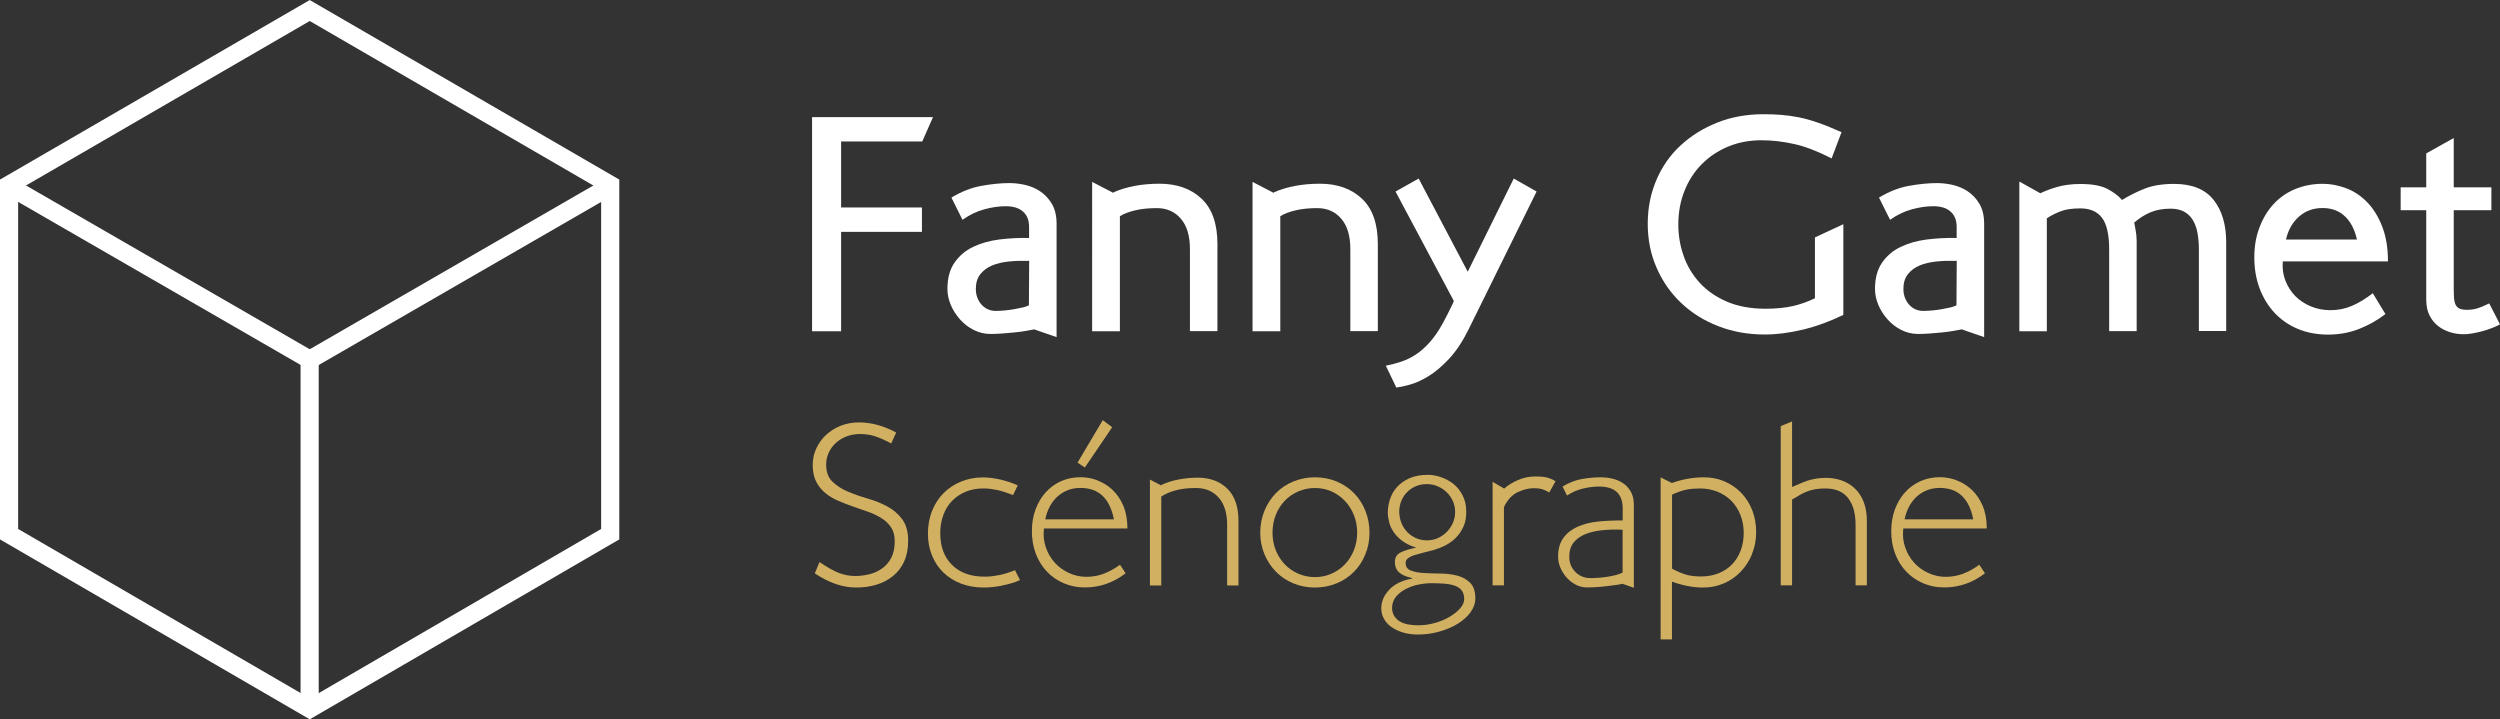 <?xml version="1.0" encoding="UTF-8"?> <svg xmlns="http://www.w3.org/2000/svg" viewBox="0 0 275.56 79.29"><rect x="0" y="0" width="275.56" height="79.29" fill="#333333" stroke="none"/><defs><style>.e{fill:#fff;}.f{fill:none;stroke:#fff;stroke-miterlimit:10;stroke-width:2px;}.g{fill:#d1b062;}</style></defs><g id="a"></g><g id="b"><g id="c"><g><line class="f" x1="67.48" y1="20.4" x2="34.14" y2="39.65"></line><line class="f" x1="34.13" y1="78.13" x2="34.13" y2="39.63"></line><line class="f" x1=".79" y1="20.4" x2="34.14" y2="39.65"></line><polygon class="f" points="34.14 78.13 67.26 58.88 67.26 20.37 34.14 1.16 1 20.37 1 58.88 34.14 78.13"></polygon></g></g><g id="d"><g><path class="g" d="M99.66,61.89c-.3,.65-.72,1.19-1.24,1.61-.52,.42-1.13,.74-1.82,.95s-1.44,.31-2.24,.31c-1.47,0-2.99-.52-4.55-1.56l.52-1.25c.83,.57,1.54,.97,2.13,1.2,.59,.23,1.2,.34,1.82,.34,.52,0,1.04-.07,1.56-.2,.52-.13,.99-.34,1.4-.64s.75-.68,1-1.17c.25-.49,.38-1.09,.38-1.82,0-.61-.13-1.11-.39-1.51-.26-.4-.6-.74-1.03-1.01s-.91-.51-1.44-.7-1.09-.39-1.66-.58c-.57-.2-1.13-.41-1.66-.64-.54-.23-1.02-.51-1.44-.85-.42-.34-.77-.76-1.03-1.26s-.39-1.12-.39-1.85c0-.66,.13-1.27,.4-1.85,.27-.57,.63-1.07,1.09-1.49,.46-.42,1-.76,1.61-1,.62-.24,1.28-.36,1.99-.36,1.37,0,2.74,.37,4.11,1.12l-.55,1.2c-.75-.4-1.37-.67-1.87-.82-.5-.15-1.02-.22-1.56-.22s-1.03,.09-1.48,.26c-.45,.17-.85,.41-1.18,.71s-.6,.66-.79,1.07c-.19,.41-.29,.85-.29,1.34,0,.8,.23,1.42,.68,1.86,.45,.44,1.01,.81,1.68,1.09,.67,.29,1.39,.54,2.18,.77s1.52,.52,2.18,.87c.67,.36,1.22,.83,1.66,1.42,.44,.59,.66,1.38,.66,2.37,0,.88-.15,1.65-.45,2.3Z"></path><path class="g" d="M110.47,64.55c-.75,.14-1.43,.21-2.02,.21-.92,0-1.75-.14-2.51-.43s-1.4-.69-1.94-1.21c-.54-.52-.96-1.14-1.26-1.87-.3-.73-.46-1.53-.46-2.42s.15-1.76,.46-2.52c.3-.76,.73-1.42,1.27-1.96s1.19-.97,1.92-1.27c.74-.3,1.55-.46,2.43-.46,.55,0,1.18,.08,1.87,.23,.69,.16,1.34,.37,1.95,.65l-.52,1.07c-.36-.14-.69-.26-.98-.35-.29-.1-.55-.17-.81-.22-.25-.05-.5-.09-.74-.12-.24-.03-.49-.04-.75-.04-.71,0-1.36,.12-1.94,.36-.58,.24-1.08,.58-1.5,1.01-.42,.43-.74,.95-.96,1.56-.23,.61-.34,1.27-.34,2,0,1.47,.43,2.64,1.3,3.5,.87,.86,2.05,1.29,3.56,1.29,.28,0,.55-.01,.81-.04,.26-.03,.52-.07,.78-.12,.26-.05,.54-.12,.83-.21,.29-.09,.62-.2,.96-.34l.55,1.09c-.57,.26-1.24,.46-1.99,.6Z"></path><path class="g" d="M120.95,52.95c.62,.23,1.17,.57,1.66,1.03s.89,1.04,1.2,1.75c.3,.71,.46,1.55,.46,2.52h-9.2c-.09,.75-.02,1.44,.21,2.09,.22,.65,.55,1.21,.99,1.69,.43,.48,.95,.85,1.56,1.13,.61,.28,1.24,.42,1.9,.42s1.31-.11,1.9-.33c.59-.22,1.2-.55,1.82-1l.62,.94c-1.35,1.04-2.85,1.56-4.5,1.56-.85,0-1.63-.16-2.34-.47-.71-.31-1.33-.74-1.85-1.29-.52-.55-.92-1.2-1.21-1.96-.29-.76-.43-1.59-.43-2.5,0-.85,.13-1.64,.4-2.37,.27-.73,.64-1.36,1.12-1.89,.48-.53,1.04-.94,1.69-1.23s1.37-.44,2.15-.44c.62,0,1.24,.11,1.86,.34Zm-1.86,.83c-.97,0-1.8,.31-2.5,.92-.69,.62-1.15,1.46-1.38,2.54h7.57c-.45-2.3-1.68-3.46-3.69-3.46Zm.49-2.24l-.81-.55,2.78-4.68,1.04,.78-3.02,4.45Z"></path><path class="g" d="M135.26,64.53v-6.66c0-1.32-.31-2.33-.94-3.03-.62-.7-1.46-1.05-2.5-1.05-.85,0-1.59,.08-2.21,.25-.62,.17-1.16,.39-1.61,.69v9.8h-1.25v-11.67l1.25,.65v-.05c.54-.26,1.16-.46,1.86-.6s1.42-.21,2.15-.21c1.35,0,2.44,.4,3.26,1.2,.82,.8,1.24,1.98,1.24,3.56v7.12h-1.25Z"></path><path class="g" d="M150.49,61.11c-.3,.74-.72,1.38-1.26,1.92-.54,.55-1.17,.97-1.91,1.27-.74,.3-1.53,.46-2.38,.46s-1.64-.15-2.38-.46c-.74-.3-1.37-.73-1.91-1.27-.54-.55-.96-1.19-1.27-1.92-.31-.74-.47-1.54-.47-2.41s.16-1.67,.47-2.42c.31-.75,.74-1.39,1.27-1.94,.54-.55,1.17-.97,1.91-1.27,.74-.3,1.53-.46,2.38-.46s1.64,.15,2.38,.46c.74,.3,1.37,.73,1.91,1.27,.54,.55,.96,1.19,1.26,1.94,.3,.75,.46,1.55,.46,2.42s-.15,1.67-.46,2.41Zm-1.26-4.34c-.24-.6-.57-1.12-.99-1.56-.42-.44-.91-.79-1.47-1.04-.56-.25-1.17-.38-1.83-.38s-1.27,.13-1.85,.38c-.57,.25-1.07,.59-1.48,1.03-.42,.43-.75,.95-.99,1.56-.24,.61-.36,1.26-.36,1.95s.12,1.34,.36,1.94c.24,.6,.57,1.11,.99,1.55s.91,.78,1.48,1.03c.57,.25,1.19,.38,1.85,.38s1.27-.13,1.83-.38c.56-.25,1.05-.59,1.47-1.03s.75-.95,.99-1.55c.24-.6,.36-1.24,.36-1.94s-.12-1.34-.36-1.94Z"></path><path class="g" d="M162.11,67.47c-.36,.48-.83,.91-1.41,1.27-.58,.36-1.26,.65-2.03,.87-.77,.22-1.56,.33-2.38,.33-.59,0-1.14-.07-1.63-.22-.5-.15-.92-.35-1.28-.6s-.64-.55-.83-.91c-.2-.36-.3-.74-.3-1.16,0-.69,.26-1.34,.77-1.93,.51-.6,1.25-1.02,2.21-1.26,.09-.02,.16-.03,.22-.04,.06,0,.13-.02,.22-.04l-.08-.08c-.63-.14-1.09-.35-1.39-.62-.3-.28-.45-.65-.45-1.12,0-.5,.21-.86,.62-1.06,.41-.21,.99-.39,1.74-.54-.59-.17-1.09-.41-1.49-.7-.4-.29-.72-.61-.97-.96-.24-.35-.42-.71-.52-1.1-.1-.39-.16-.76-.16-1.1,0-.48,.08-.97,.24-1.47,.16-.49,.41-.94,.77-1.34,.36-.4,.81-.72,1.37-.97s1.23-.38,2.01-.38c.47,0,.96,.08,1.46,.25s.97,.42,1.39,.75c.42,.34,.76,.77,1.02,1.29s.39,1.12,.39,1.82c0,.62-.11,1.17-.33,1.64-.22,.47-.5,.87-.84,1.21-.34,.34-.73,.61-1.16,.83-.44,.22-.87,.38-1.31,.51-.4,.1-.78,.2-1.14,.29-.36,.09-.68,.18-.97,.27-.29,.09-.51,.21-.68,.34s-.25,.3-.25,.51c0,.42,.19,.7,.58,.84,.38,.15,.86,.24,1.43,.27,.57,.03,1.18,.06,1.84,.06,.66,0,1.28,.09,1.84,.23,.57,.15,1.04,.41,1.42,.79,.38,.38,.57,.95,.57,1.71,0,.54-.18,1.05-.53,1.53Zm-1-2.4c-.19-.24-.45-.41-.78-.52s-.72-.19-1.18-.22c-.46-.03-.95-.05-1.47-.05-.36,0-.79,.05-1.27,.14s-.95,.25-1.39,.47c-.44,.22-.82,.5-1.12,.85-.3,.35-.46,.77-.46,1.25,0,.59,.24,1.06,.71,1.41s1.21,.52,2.2,.52c.59,0,1.19-.08,1.79-.25,.61-.17,1.15-.39,1.62-.67,.48-.28,.87-.59,1.17-.93,.3-.34,.46-.68,.46-1.03,0-.42-.1-.75-.29-.98Zm-.97-9.83c-.16-.37-.39-.7-.67-.97-.28-.28-.61-.5-.99-.66-.38-.17-.78-.25-1.21-.25s-.83,.08-1.2,.23c-.37,.16-.69,.37-.97,.65s-.49,.6-.64,.97c-.15,.37-.23,.77-.23,1.18s.08,.84,.23,1.23c.15,.39,.37,.73,.64,1.01s.6,.51,.97,.68,.78,.25,1.22,.25,.83-.08,1.2-.25c.37-.17,.7-.39,.98-.68,.28-.29,.51-.62,.67-.99,.16-.37,.25-.78,.25-1.21s-.08-.84-.25-1.21Z"></path><path class="g" d="M170.75,54.28c-.24-.16-.49-.27-.74-.35s-.56-.12-.92-.12c-.57,0-1.17,.14-1.79,.43s-1.14,.84-1.53,1.65v8.63h-1.25v-11.41l1.25,.73h.05c.38-.35,.88-.65,1.48-.92,.61-.27,1.24-.4,1.9-.4,.61,0,1.07,.04,1.38,.13,.31,.09,.61,.22,.88,.39l-.7,1.25Z"></path><path class="g" d="M178.86,64.34c-.19,.05-.44,.1-.75,.14-.31,.04-.65,.09-1.01,.13s-.74,.08-1.12,.1c-.38,.03-.73,.04-1.04,.04-.45,0-.87-.1-1.25-.3-.38-.2-.72-.46-1.01-.79-.29-.33-.52-.69-.69-1.09-.17-.4-.25-.81-.25-1.22,0-.83,.19-1.51,.57-2.04,.38-.53,.9-.94,1.55-1.24,.65-.29,1.4-.49,2.26-.58,.86-.09,1.77-.13,2.74-.12v-1.33c0-1.61-.87-2.41-2.6-2.41-.55,0-1.14,.07-1.77,.22s-1.21,.4-1.77,.77l-.49-.99c.73-.44,1.46-.72,2.18-.84,.73-.12,1.41-.18,2.05-.18,.36,0,.76,.04,1.18,.13,.42,.09,.82,.24,1.18,.47,.36,.22,.67,.54,.91,.94,.24,.4,.36,.9,.36,1.51v9.13l-1.25-.44Zm0-5.95c-.77-.04-1.51-.02-2.22,.05-.71,.07-1.33,.21-1.88,.43-.54,.22-.98,.52-1.3,.92-.32,.4-.49,.92-.49,1.56,0,.68,.22,1.24,.67,1.69,.45,.45,1,.68,1.67,.68,.28,0,.59-.01,.94-.04,.35-.03,.69-.07,1.02-.12s.64-.12,.92-.2c.28-.08,.5-.16,.66-.25v-4.73Z"></path><path class="g" d="M193.13,61.05c-.3,.74-.71,1.38-1.24,1.94-.52,.55-1.13,.99-1.85,1.3-.71,.31-1.47,.47-2.29,.47-.59,0-1.17-.06-1.74-.17-.57-.11-1.14-.27-1.72-.48v6.37h-1.25v-17.86l1.25,.62c.5-.19,1.06-.34,1.68-.46,.61-.11,1.23-.17,1.83-.17,.83,0,1.6,.15,2.3,.46,.7,.3,1.31,.72,1.83,1.26,.52,.54,.92,1.17,1.21,1.91,.29,.74,.43,1.54,.43,2.41s-.15,1.67-.46,2.41Zm-1.29-4.28c-.24-.61-.58-1.13-1-1.56-.42-.43-.94-.77-1.53-1.01-.6-.24-1.24-.36-1.94-.36-.52,0-1,.04-1.43,.12-.43,.08-.98,.26-1.64,.56v8.16c.61,.33,1.15,.55,1.62,.68s1.01,.18,1.6,.18c.69,0,1.33-.12,1.91-.35,.58-.23,1.07-.56,1.48-.98s.72-.92,.95-1.51c.22-.59,.34-1.24,.34-1.95s-.12-1.37-.36-1.98Z"></path><path class="g" d="M204.53,64.53v-6.66c0-1.26-.27-2.25-.82-2.96-.55-.71-1.38-1.07-2.51-1.07-.42,0-.78,.03-1.09,.08-.31,.05-.6,.13-.87,.23-.27,.1-.54,.23-.81,.38s-.57,.33-.9,.53v9.46h-1.25v-17.55l1.25-.52v7.23c.29-.12,.58-.24,.84-.36s.55-.23,.83-.33c.29-.09,.6-.17,.94-.23s.72-.09,1.13-.09c.62,0,1.21,.1,1.76,.3s1.02,.49,1.43,.88c.41,.39,.73,.88,.96,1.47,.23,.59,.35,1.27,.35,2.05v7.15h-1.25Z"></path><path class="g" d="M215.67,52.95c.62,.23,1.17,.57,1.66,1.03s.89,1.04,1.2,1.75c.3,.71,.46,1.55,.46,2.52h-9.2c-.09,.75-.02,1.44,.21,2.09,.22,.65,.55,1.21,.99,1.69,.43,.48,.95,.85,1.56,1.13,.61,.28,1.24,.42,1.9,.42s1.31-.11,1.9-.33c.59-.22,1.2-.55,1.82-1l.62,.94c-1.35,1.04-2.85,1.56-4.5,1.56-.85,0-1.63-.16-2.34-.47-.71-.31-1.33-.74-1.85-1.29-.52-.55-.92-1.2-1.21-1.96-.29-.76-.43-1.59-.43-2.5,0-.85,.13-1.64,.4-2.37,.27-.73,.64-1.36,1.12-1.89,.48-.53,1.04-.94,1.69-1.23s1.37-.44,2.15-.44c.62,0,1.24,.11,1.86,.34Zm-1.86,.83c-.97,0-1.8,.31-2.5,.92-.69,.62-1.15,1.46-1.38,2.54h7.57c-.45-2.3-1.68-3.46-3.69-3.46Z"></path></g><g><path class="e" d="M101.65,15.59h-8.94v7.28h8.91v2.69h-8.91v10.95h-3.2V12.91h13.33l-1.19,2.69Z"></path><path class="e" d="M114.02,36.3c-.23,.05-.53,.1-.92,.17-.39,.07-.8,.12-1.26,.17-.45,.04-.91,.08-1.38,.12-.46,.03-.89,.05-1.28,.05-.66,0-1.27-.15-1.85-.44-.58-.29-1.08-.68-1.51-1.16s-.77-1.01-1.02-1.6c-.25-.59-.37-1.18-.37-1.77,0-1.18,.26-2.14,.78-2.89,.52-.75,1.2-1.33,2.04-1.73,.84-.41,1.8-.68,2.87-.82,1.08-.14,2.18-.19,3.31-.17v-1.22c0-.73-.22-1.29-.66-1.68-.44-.4-1.08-.6-1.92-.6-.73,0-1.51,.11-2.35,.34-.84,.23-1.64,.61-2.41,1.16l-1.22-2.45c1.09-.66,2.18-1.09,3.28-1.29,1.1-.2,2.14-.31,3.11-.31,.52,0,1.08,.06,1.68,.19s1.16,.36,1.68,.7c.52,.34,.96,.8,1.31,1.38,.35,.58,.53,1.32,.53,2.23v12.48l-2.45-.85Zm-.58-7.55c-.77-.02-1.5,0-2.21,.07-.71,.07-1.34,.22-1.88,.44-.54,.23-.97,.55-1.3,.97-.33,.42-.49,.96-.49,1.62s.21,1.25,.62,1.72c.42,.46,.94,.7,1.57,.7,.29,0,.62-.02,.98-.05,.36-.03,.71-.08,1.05-.14,.34-.06,.65-.12,.95-.19,.29-.07,.52-.15,.68-.24l.03-4.9Z"></path><path class="e" d="M131.16,36.5v-9.04c0-1.45-.33-2.57-1-3.35-.67-.78-1.55-1.17-2.64-1.17-.91,0-1.7,.08-2.38,.24-.68,.16-1.25,.37-1.7,.65v12.68h-3.06V20.05l2.35,1.22v-.07c1.45-.63,3.14-.95,5.07-.95s3.47,.55,4.64,1.65c1.17,1.1,1.75,2.77,1.75,5v9.6h-3.03Z"></path><path class="e" d="M148.84,36.5v-9.04c0-1.45-.33-2.57-1-3.35-.67-.78-1.55-1.17-2.64-1.17-.91,0-1.7,.08-2.38,.24-.68,.16-1.25,.37-1.7,.65v12.68h-3.06V20.05l2.35,1.22v-.07c1.45-.63,3.14-.95,5.07-.95s3.47,.55,4.64,1.65c1.17,1.1,1.75,2.77,1.75,5v9.6h-3.03Z"></path><path class="e" d="M161.93,36.2c-.68,1.38-1.41,2.49-2.19,3.33-.78,.84-1.55,1.48-2.29,1.94-.75,.45-1.43,.76-2.06,.93-.62,.17-1.12,.28-1.48,.32l-1.16-2.41c.57-.11,1.13-.26,1.68-.44,.55-.18,1.09-.44,1.61-.78,.52-.34,1.03-.79,1.53-1.34,.5-.56,.99-1.26,1.46-2.12,.27-.5,.53-1,.78-1.51,.25-.51,.4-.82,.44-.94l-6.43-12.07,2.55-1.43,5.41,10.27,5.07-10.27,2.52,1.43-7.45,15.1Z"></path><path class="e" d="M198.71,36.33c-1.46,.36-2.86,.54-4.22,.54-1.83,0-3.53-.31-5.1-.92s-2.93-1.46-4.08-2.55c-1.15-1.09-2.06-2.38-2.71-3.88-.66-1.5-.98-3.12-.98-4.86s.32-3.33,.95-4.81c.63-1.48,1.52-2.76,2.67-3.82s2.49-1.9,4.05-2.52,3.25-.92,5.08-.92c.68,0,1.33,.02,1.96,.07,.62,.05,1.27,.14,1.94,.27,.67,.14,1.38,.33,2.14,.6,.76,.26,1.62,.61,2.57,1.04l-1.09,2.89c-1.5-.77-2.86-1.3-4.1-1.58-1.24-.28-2.45-.42-3.66-.42-1.31,0-2.53,.23-3.65,.7-1.12,.46-2.09,1.11-2.91,1.94-.82,.83-1.45,1.81-1.9,2.94s-.68,2.37-.68,3.71c0,1.18,.19,2.32,.58,3.43,.38,1.11,.97,2.1,1.77,2.98,.79,.87,1.8,1.57,3.01,2.09,1.21,.52,2.64,.78,4.27,.78,1.13,0,2.12-.1,2.97-.29,.85-.19,1.67-.48,2.46-.87v-6.7l3.13-1.46v10c-1.51,.73-3,1.27-4.46,1.63Z"></path><path class="e" d="M216.26,36.3c-.23,.05-.53,.1-.92,.17-.39,.07-.8,.12-1.26,.17-.45,.04-.91,.08-1.38,.12-.46,.03-.89,.05-1.28,.05-.66,0-1.27-.15-1.85-.44-.58-.29-1.08-.68-1.51-1.16s-.77-1.01-1.02-1.6c-.25-.59-.37-1.18-.37-1.77,0-1.18,.26-2.14,.78-2.89,.52-.75,1.2-1.33,2.04-1.73,.84-.41,1.8-.68,2.87-.82,1.08-.14,2.18-.19,3.31-.17v-1.22c0-.73-.22-1.29-.66-1.68-.44-.4-1.08-.6-1.92-.6-.73,0-1.51,.11-2.35,.34-.84,.23-1.64,.61-2.41,1.16l-1.22-2.45c1.09-.66,2.18-1.09,3.28-1.29,1.1-.2,2.14-.31,3.11-.31,.52,0,1.08,.06,1.68,.19s1.16,.36,1.68,.7c.52,.34,.96,.8,1.31,1.38,.35,.58,.53,1.32,.53,2.23v12.48l-2.45-.85Zm-.58-7.55c-.77-.02-1.5,0-2.21,.07-.71,.07-1.34,.22-1.88,.44-.54,.23-.97,.55-1.3,.97-.33,.42-.49,.96-.49,1.62s.21,1.25,.62,1.72c.42,.46,.94,.7,1.57,.7,.29,0,.62-.02,.98-.05,.36-.03,.71-.08,1.05-.14,.34-.06,.65-.12,.95-.19,.29-.07,.52-.15,.68-.24l.03-4.9Z"></path><path class="e" d="M242.37,36.5v-9.01c0-.63-.05-1.23-.15-1.79-.1-.56-.27-1.03-.51-1.43-.24-.4-.56-.71-.95-.93s-.9-.34-1.51-.34c-.86,0-1.61,.14-2.24,.41s-1.22,.65-1.77,1.12c.02,.11,.07,.38,.15,.8,.08,.42,.12,.83,.12,1.24v9.93h-3.03v-9.02c0-1.61-.26-2.76-.78-3.46-.52-.7-1.32-1.05-2.38-1.05-.91,0-1.63,.1-2.16,.31-.53,.2-1.05,.46-1.55,.78v12.45h-3.03V20.01l2.31,1.29c.57-.27,1.21-.51,1.92-.71,.71-.2,1.55-.31,2.5-.31,1.29,0,2.28,.18,2.97,.54,.69,.36,1.23,.77,1.62,1.22,.82-.5,1.66-.92,2.53-1.26,.87-.34,1.94-.51,3.21-.51,1.97,0,3.42,.59,4.35,1.76s1.39,2.74,1.39,4.68v9.77h-3.03Z"></path><path class="e" d="M251.62,28.79c-.07,.77,.03,1.49,.29,2.15,.26,.66,.63,1.23,1.1,1.71,.48,.48,1.05,.85,1.72,1.13,.67,.27,1.38,.41,2.12,.41,.86,0,1.66-.16,2.4-.48,.74-.32,1.5-.78,2.29-1.39l1.39,2.3c-.93,.71-1.92,1.26-2.96,1.66-1.04,.4-2.16,.6-3.37,.6s-2.33-.21-3.33-.63c-1-.42-1.85-1.01-2.56-1.77-.71-.76-1.26-1.66-1.65-2.7-.39-1.04-.58-2.18-.58-3.4s.18-2.27,.55-3.26c.37-1,.88-1.86,1.53-2.58,.66-.73,1.45-1.29,2.38-1.68s1.96-.6,3.09-.6c.84,0,1.69,.16,2.55,.48,.86,.32,1.63,.83,2.31,1.52,.68,.69,1.24,1.58,1.67,2.67s.65,2.37,.65,3.88h-11.59Zm6.87-4.92c-.63-.62-1.46-.94-2.48-.94s-1.89,.31-2.6,.94c-.71,.62-1.2,1.47-1.44,2.53h7.82c-.23-1.06-.66-1.91-1.29-2.53Z"></path><path class="e" d="M273.52,36.53c-.79,.21-1.45,.31-1.97,.31s-.99-.07-1.48-.22c-.49-.15-.93-.37-1.33-.68s-.71-.7-.95-1.17c-.24-.48-.36-1.05-.36-1.73v-9.87h-2.82v-2.52h2.82v-3.74l3.03-1.7v5.44h4.15v2.52h-4.15v8.12c0,.52,0,.97,.02,1.33,.01,.36,.06,.66,.15,.89,.09,.23,.24,.39,.44,.49,.2,.1,.49,.15,.85,.15,.43,0,.82-.06,1.17-.17,.35-.11,.78-.29,1.28-.54l1.19,2.31c-.57,.31-1.25,.57-2.04,.78Z"></path></g></g></g></svg> 